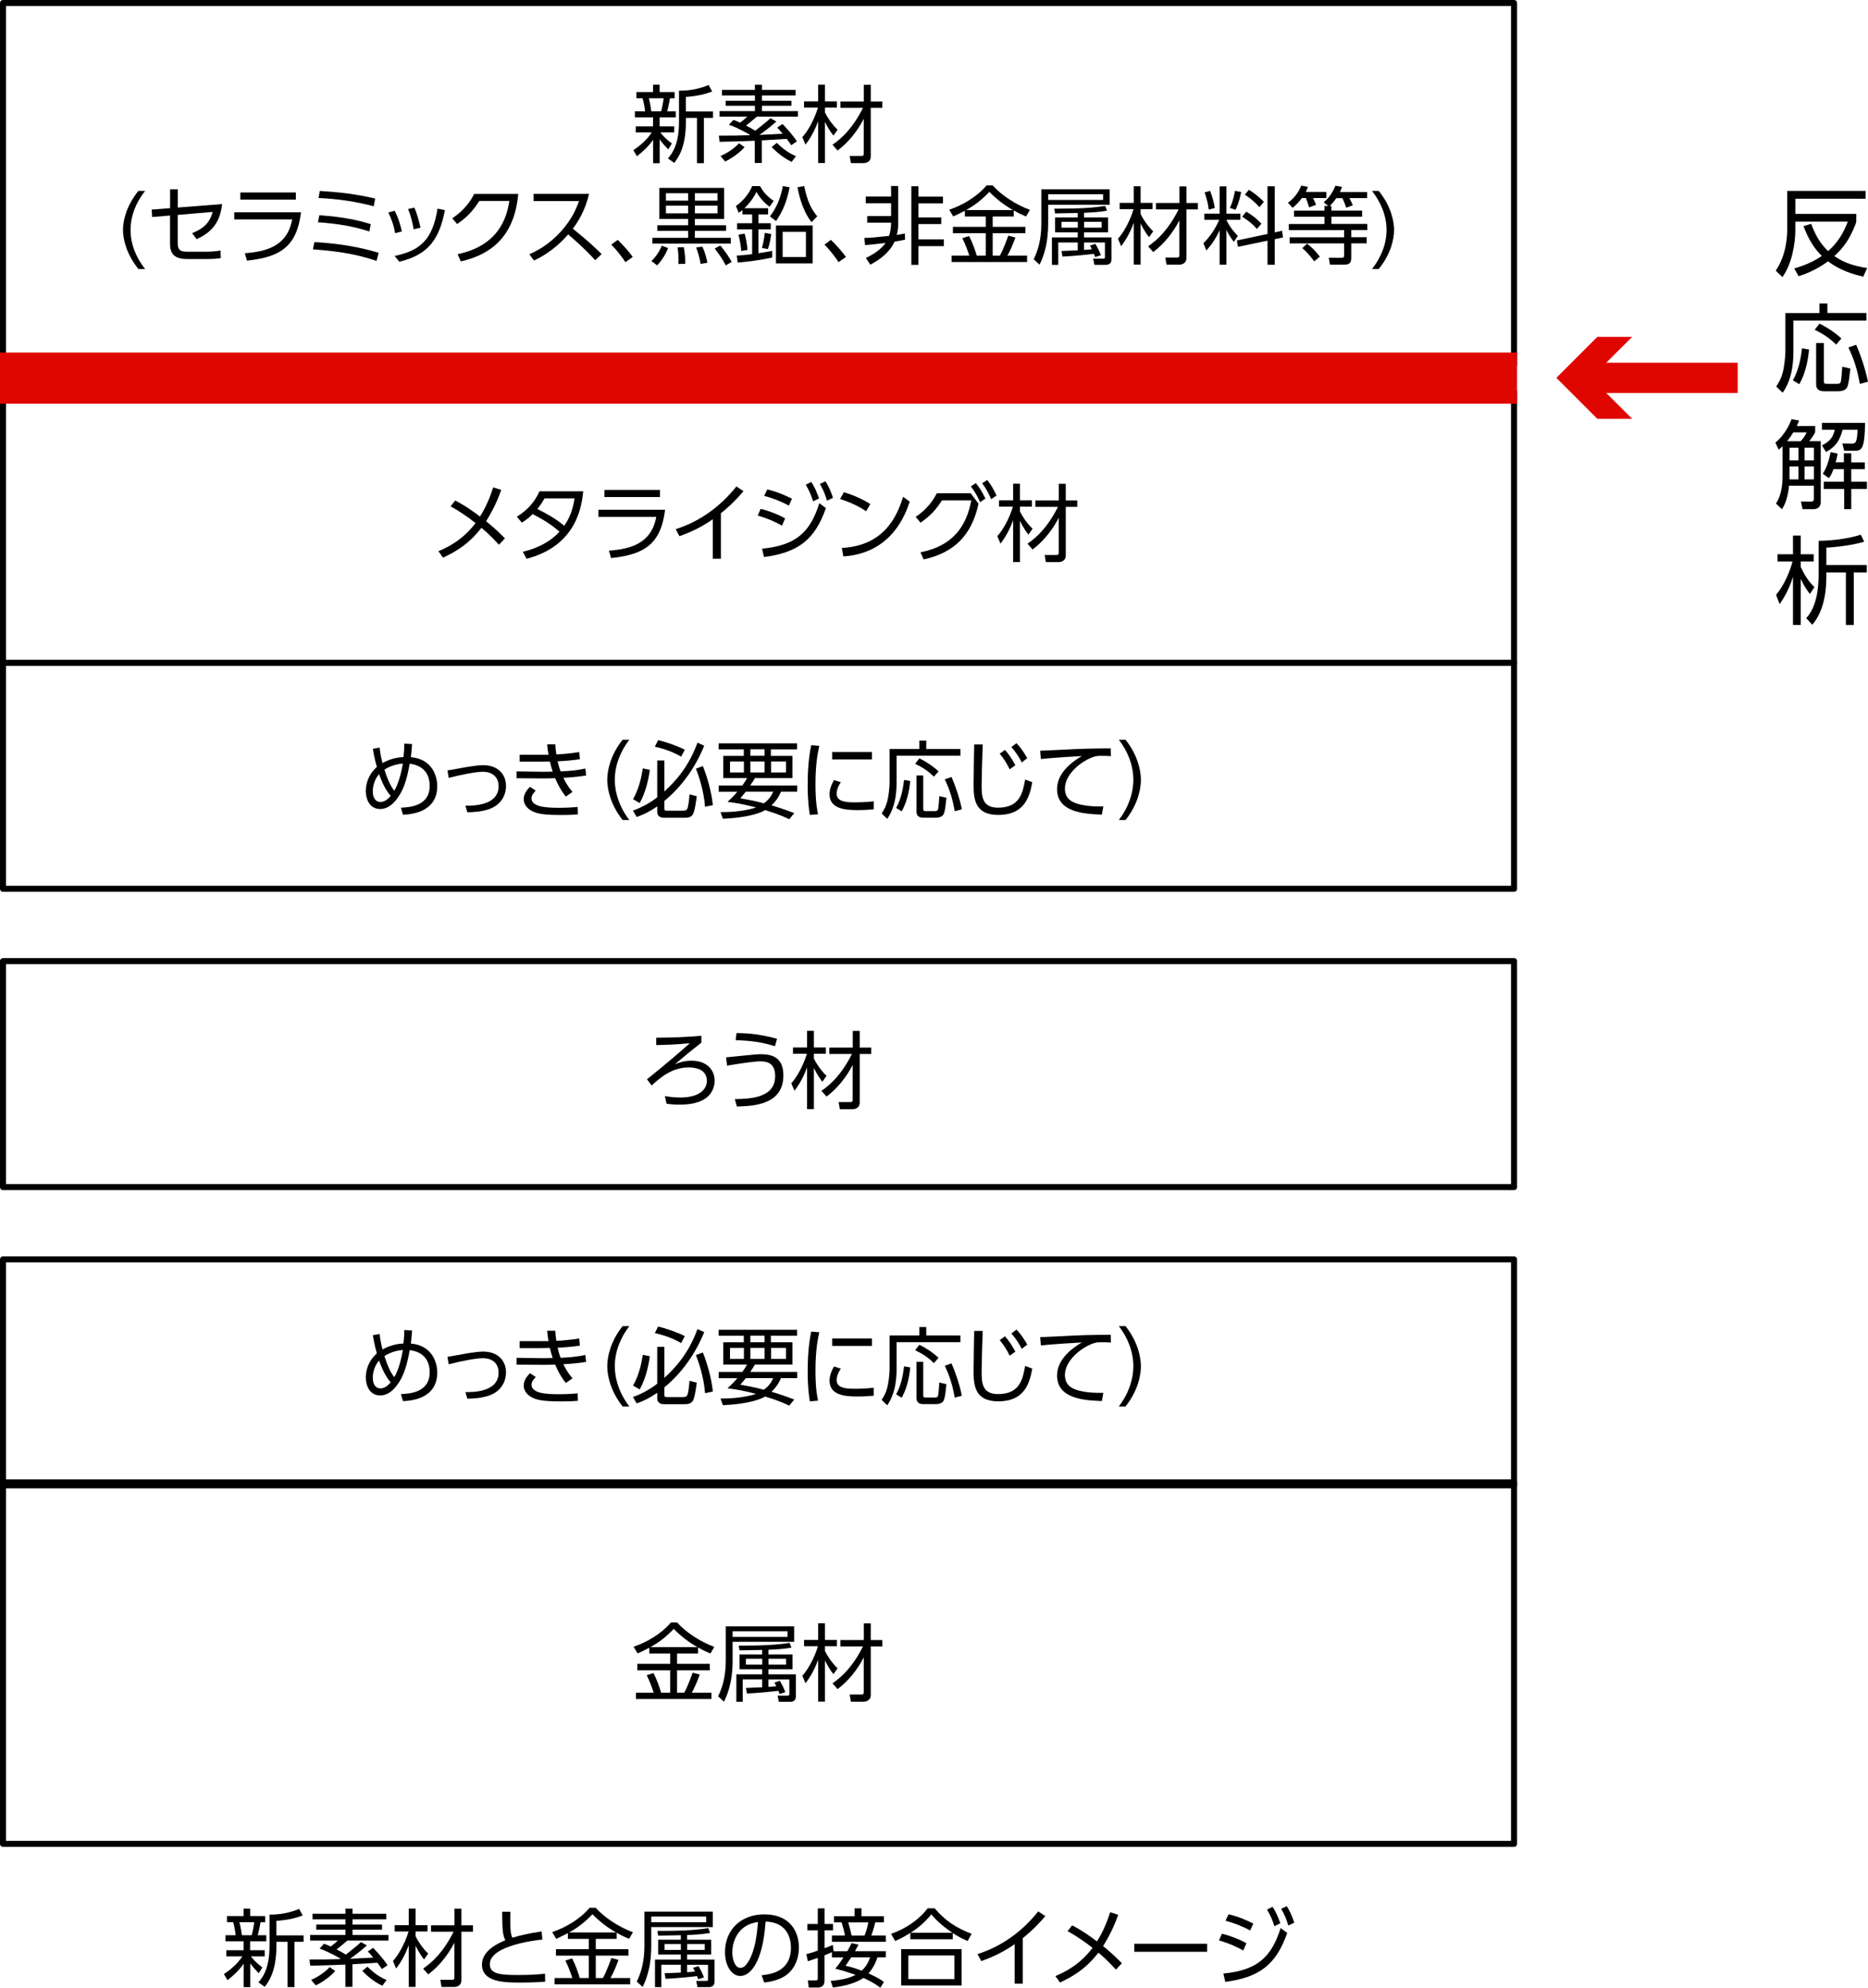 <?xml version="1.0" encoding="UTF-8"?><svg id="a" xmlns="http://www.w3.org/2000/svg" viewBox="0 0 309.06 328.79"><defs><style>.b,.c{stroke:#e00600;stroke-miterlimit:10;}.b,.d{fill:#e00600;}.e{stroke:#000;stroke-linecap:round;stroke-linejoin:round;}.e,.c{fill:none;}.c{stroke-width:5px;}</style></defs><rect class="e" x=".5" y=".5" width="250" height="59.8"/><rect class="e" x=".5" y="109.64" width="250" height="37.38"/><rect class="e" x=".5" y="158.98" width="250" height="37.38"/><rect class="e" x=".5" y="208.32" width="250" height="37.37"/><rect class="e" x=".5" y="245.2" width="250" height="59.8"/><rect class="e" x=".5" y="64.79" width="250" height="44.85"/><rect class="b" x=".5" y="58.81" width="250" height="7.47"/><path d="m110.57,24.71c-.45-.45-.91-.92-1.43-1.65v3.94h-1.08v-3.87c-.85,1.18-1.68,1.92-2.68,2.72l-.59-1.01c1.18-.79,2.28-1.75,3.04-2.93h-2.65v-1.02h2.87v-1.47h-3.01v-1.01h1.68c0-.32-.21-1.57-.41-2.16h-1.02v-1.01h2.76v-1.23h1.08v1.23h2.48v1.01h-.76c-.04.21-.27,1.5-.46,2.16h1.42v1.01h-2.68v1.47h2.42v1.02h-2.28c.24.34.8,1.02,1.89,1.82l-.6.98Zm-1.19-6.3c.18-.62.36-1.61.42-2.16h-2.45c.22.8.39,2,.41,2.16h1.62Zm4.09.03h4.5v1.06h-1.51v7.49h-1.15v-7.49h-1.83v.71c0,4.24-1.33,5.95-1.93,6.74l-1.04-.74c.64-.77,1.83-2.2,1.83-6.01v-5.2c1.72.01,3.31-.28,4.9-.94l.59,1.08c-1.12.42-2.3.74-4.36.9v2.4Z"/><path d="m128.43,20.11c-1.01.91-1.99,1.65-2.79,2.21.66-.03,2.56-.13,3.85-.2-.27-.32-.5-.59-.9-1.02l.88-.59c.67.71,1.6,1.7,2.38,2.87l-.94.64c-.17-.25-.32-.49-.74-1.05-.48.04-3.92.25-4.13.25v3.74h-1.16v-3.68c-2.31.1-2.66.1-5.83.18l-.11-1.02c2.55-.01,2.84-.01,5.03-.07.04-.03.06-.04.1-.07-.17-.1-1.98-1.16-3.46-1.67l.73-.8c.42.15.7.27,1.11.46.55-.41.77-.6,1.18-.99h-4.59v-.92h5.86v-.88h-4.83v-.84h4.83v-.87h-5.45v-.92h5.45v-.85h1.16v.85h5.57v.92h-5.57v.87h4.89v.84h-4.89v.88h5.95v.92h-6.79c-.74.64-1.4,1.16-1.79,1.47.35.18,1.01.52,1.54.85,1.75-1.39,1.95-1.54,2.49-2.07l.98.55Zm-9.22,5.7c.53-.24,1.85-.84,3.07-2.11l.91.64c-.73.85-2.14,1.89-3.22,2.37l-.76-.9Zm9.31-2.18c1.5,1.47,2.61,1.96,3.17,2.2l-.71.95c-1.72-.83-2.86-2-3.31-2.46l.85-.69Z"/><path d="m137.89,22.43c-.8-1-1.33-2.12-1.4-2.28v6.82h-1.13v-6.92c-.74,2.06-1.65,3.29-2.09,3.88l-.52-1.25c.85-.9,1.98-2.86,2.58-4.88h-2.3v-1.04h2.33v-2.75h1.13v2.75h1.98v1.04h-1.98v.8c.34.7,1.08,1.9,2.09,2.86l-.69.97Zm-.14,1.5c1.57-1.08,3.35-2.75,5.03-6.09h-3.74v-1.06h3.88v-2.75h1.15v2.75h1.9v1.06h-1.9v8.03c0,.94-.8,1.11-1.22,1.11h-2.07l-.2-1.18h1.83c.36.01.5-.03.5-.43v-5.71c-1.06,2.03-2.49,3.85-4.33,5.24l-.84-.95Z"/><path d="m24.01,31.58c-1.47,1.85-2.41,4.09-2.41,6.46s.94,4.61,2.41,6.46h-1.11c-2.03-2.51-2.55-5-2.55-6.46s.5-3.95,2.55-6.46h1.11Z"/><path d="m25.17,35.92l-.07-1.25,3.04-.24v-3.11h1.27v3.01l7.34-.57c-.34,2.9-1.55,4.59-4.22,5.8l-.74-.99c2.51-1,3.07-2.35,3.4-3.52l-5.79.5v4.62c0,1.3.52,1.47,1.75,1.47h2.83c.98,0,1.64-.06,2.51-.2l.03,1.26c-.53.07-1.15.15-2.45.15h-3c-2.41,0-2.94-.99-2.94-2.62v-4.58l-2.97.25Z"/><path d="m49.8,35.13c-.7,5.66-3.43,7.41-8.94,7.98l-.35-1.22c3.6-.28,7.02-1.18,7.83-5.59h-9.58v-1.18h11.04Zm-.85-3.29v1.18h-9.19v-1.18h9.19Z"/><path d="m62.3,43.15c-2.98-.97-5.55-1.53-10.53-1.91l.25-1.19c5.56.28,9.09,1.32,10.63,1.76l-.35,1.33Zm-1.18-4.86c-2.75-.87-5.01-1.26-8.52-1.53l.24-1.16c3.95.29,6.18.77,8.5,1.47l-.22,1.22Zm.71-4.17c-2.93-.78-5.66-1.19-9.13-1.37l.21-1.16c3.38.2,5.9.5,9.16,1.25l-.24,1.29Z"/><path d="m65.37,38.57c-.22-1.34-.63-2.4-1.12-3.42l1.05-.29c.67,1.29,1.01,2.63,1.19,3.43l-1.12.28Zm-.08,3.77c4.34-.9,6.3-2.8,7.1-7.83l1.22.25c-.92,4.79-2.72,7.38-7.54,8.53l-.78-.95Zm3.15-4.41c-.2-1.15-.48-2.28-.92-3.35l1.04-.24c.41.92.83,2.41,1.01,3.32l-1.12.27Z"/><path d="m75.71,42.05c2.82-.62,7.62-2.24,8.56-8.81h-4.97c-.92,1.46-1.98,2.69-3.67,3.82l-.8-.95c1.34-.91,2.68-2.14,3.63-4.03h7.28c-.62,7.1-4.58,10.06-9.5,11.16l-.53-1.19Z"/><path d="m97.46,32.07c-.66,2.79-1.78,4.54-2.68,5.76,2.42,1.93,3.71,3.17,4.76,4.2l-1.06,1.01c-1.98-2.16-4.02-3.88-4.47-4.26-.69.76-2.62,2.93-5.67,4.31l-.76-1.04c1.16-.5,3.18-1.5,5.24-3.78,1.75-1.95,2.47-3.61,2.98-5.01h-7.52v-1.19h9.17Z"/><path d="m103.47,43.36c-.99-1.5-1.86-2.41-2.33-2.9l1.06-.78c.91.84,1.9,2.02,2.49,2.82l-1.23.87Z"/><path d="m107.78,43.18c.76-.73,1.36-1.64,1.71-2.54l1.04.39c-.38,1.02-1.04,2.07-1.81,2.86l-.94-.71Zm12.35-5h-5.17v1.16h5.95v.95h-12.97v-.95h5.91v-1.16h-5.1v-.92h5.1v-1.05h-4.76v-5.13h10.72v5.13h-4.85v1.05h5.17v.92Zm-6.28-6.22h-3.67v1.23h3.67v-1.23Zm0,2.06h-3.67v1.27h3.67v-1.27Zm-1.62,9.65c.01-.18.03-.38.03-.64,0-.13,0-.97-.14-2.12l1.02-.03c.24,1.49.25,2.13.24,2.75l-1.15.04Zm6.49-11.71h-3.75v1.23h3.75v-1.23Zm0,2.06h-3.75v1.27h3.75v-1.27Zm-2.8,9.64c-.14-.85-.41-1.88-.74-2.73l1.02-.13c.53,1.08.76,2.24.84,2.66l-1.12.2Zm4.16.24c-.57-1.11-1.09-1.82-1.83-2.79l.92-.5c.59.67,1.47,1.88,1.88,2.72l-.97.57Z"/><path d="m127.08,34.44v1.02h-1.6v1.46h2.04v1.02h-2.04v3.95c1.67-.27,1.85-.29,2.28-.39v1.09c-1.69.41-4.22.73-5.71.84l-.15-1.15c1.01-.06,1.62-.11,2.54-.24v-4.1h-2.49v-1.02h2.49v-1.46h-1.61v-.7c-.32.25-.36.28-.62.43l-.45-1.12c.99-.64,2.19-1.99,2.69-3.29h1.3c.42.79.97,1.56,2.26,2.45l-.69.97c-.73-.53-1.55-1.34-2.16-2.46-.66,1.36-1.54,2.27-1.99,2.7h3.91Zm-4.45,7.07c-.03-.49-.1-1.33-.45-2.69l1.02-.18c.22.79.42,1.92.48,2.7l-1.05.17Zm3.43-.49c.18-.67.35-1.37.48-2.51l1.06.21c-.07.49-.22,1.53-.55,2.48l-.99-.18Zm1.33-5.22c.97-1.3,1.72-2.79,2.13-5.02l1.12.2c-.43,2.27-1.11,3.94-2.24,5.59l-1.01-.77Zm.99,7.77v-6.28h6.07v6.28h-6.07Zm4.96-5.21h-3.85v4.15h3.85v-4.15Zm-.29-7.59c.57,2.75,1.26,3.91,2.16,5.01l-.94.97c-.48-.63-1.64-2.17-2.33-5.77l1.11-.21Z"/><path d="m138.74,43.36c-.99-1.5-1.86-2.41-2.33-2.9l1.06-.78c.91.84,1.9,2.02,2.49,2.82l-1.23.87Z"/><path d="m149.75,39.65c-.73.15-1.19.24-1.75.32-.78,1.74-2.38,2.96-4.01,3.81l-.74-1.11c.57-.27,2.26-1.06,3.26-2.48-1.01.11-2.24.27-3.38.36l-.13-1.19c1.11-.03,1.4-.06,4.09-.34.2-.56.34-1.36.34-2.19h-3.95v-1.09h3.95v-2.12h-4.19v-1.11h4.19v-1.74h1.18v6.35c0,.55-.1,1.19-.24,1.74.69-.1,1.01-.17,1.34-.24l.03,1.01Zm2.21-7.12h4.05v1.11h-4.05v2.33h3.77v1.09h-3.77v2.54h4.2v1.11h-4.2v3.1h-1.18v-13h1.18v1.74Z"/><path d="m167.7,35.81h-3.46v1.71h5.41v1.06h-5.41v3.71h1.19c.63-1.16,1.2-2.77,1.39-3.31l1.18.31c-.38,1.05-.92,2.33-1.33,3h3.26v1.05h-12.49v-1.05h2.93c-.38-1.21-.69-1.92-1.15-2.89l1.12-.36c.53,1.02,1.02,2.38,1.26,3.25h1.5v-3.71h-5.44v-1.06h5.44v-1.71h-3.46v-.95c-.98.52-1.44.71-1.93.94l-.66-1.11c2.12-.71,4.55-2.09,6.18-4.02h1.01c1.37,1.55,3.73,3.14,6.16,4.05l-.64,1.09c-.6-.25-1.23-.53-2.04-1.01v1.01Zm-.1-1.06c-1.44-.81-2.75-1.83-3.91-3.01-1.22,1.27-2.3,2.14-3.85,3.01h7.76Z"/><path d="m183.6,31.32v2.55h-10.18v3.1c0,3.92-1.05,6.05-1.43,6.81l-.97-.9c.59-1.18,1.27-3.04,1.27-5.87v-5.69h11.3Zm-1.09.81h-9.09v.94h9.09v-.94Zm-1.29,8.2c.39.63.66,1.19.92,1.88l-.94.31c-.07-.18-.1-.28-.21-.53-.56.08-3.5.39-5.2.45l-.17-.92c.11,0,2.45-.11,2.69-.11v-1.3h-3.22v3.7h-1.05v-4.54h4.27v-.84h-3.75v-2.46h3.75v-.74c-.59.01-3.22.07-3.75.07l-.13-.78c4.22,0,6.42-.14,8.42-.46l.31.78c-1.19.24-2.8.32-3.81.36v.77h3.98v2.46h-3.98v.84h4.54v3.6c0,.22,0,.94-.94.94h-1.88l-.21-1.02h1.67c.28.01.28-.18.28-.28v-2.4h-3.46v1.23c.8-.06,1.11-.1,1.3-.11-.2-.41-.21-.45-.31-.62l.87-.27Zm-2.9-3.64h-2.7v.97h2.7v-.97Zm3.95,0h-2.91v.97h2.91v-.97Z"/><path d="m190.11,39.23c-.8-1-1.33-2.12-1.4-2.28v6.82h-1.13v-6.92c-.74,2.06-1.65,3.29-2.09,3.88l-.52-1.25c.85-.9,1.98-2.86,2.58-4.88h-2.3v-1.04h2.33v-2.75h1.13v2.75h1.98v1.04h-1.98v.8c.34.7,1.08,1.91,2.09,2.86l-.69.97Zm-.14,1.5c1.57-1.08,3.35-2.75,5.03-6.09h-3.74v-1.06h3.88v-2.75h1.15v2.75h1.9v1.06h-1.9v8.03c0,.94-.8,1.11-1.22,1.11h-2.07l-.2-1.18h1.83c.36.01.5-.03.5-.43v-5.72c-1.06,2.03-2.49,3.85-4.33,5.24l-.84-.95Z"/><path d="m199.25,36.36v-1.02h2.54v-4.52h1.12v4.52h2.3v1.02h-2.3c.5,1.15,1.44,2.24,1.89,2.66l-.67.99c-.64-.87-.97-1.44-1.22-1.99v5.77h-1.12v-5.71c-.7,1.5-1.33,2.39-2.2,3.36l-.48-1.2c1.62-1.61,2.44-3.47,2.61-3.88h-2.47Zm.74-1.68c-.13-1.02-.31-1.75-.69-2.86l.92-.25c.36.97.6,1.83.77,2.83l-1.01.28Zm3.5-.29c.56-1.19.77-2.45.84-2.83l1.02.21c-.29,1.5-.66,2.37-.94,2.94l-.92-.32Zm8.63,3.8l.15,1.09-1.37.29v4.23h-1.19v-3.99l-4.89,1.02-.18-1.05,5.07-1.08v-7.89h1.19v7.63l1.22-.27Zm-4.16-.31c-.59-.69-1.22-1.27-2.44-2.03l.67-.84c1.04.62,1.69,1.13,2.52,1.99l-.76.88Zm.41-3.61c-.99-1.11-1.86-1.71-2.41-2.07l.67-.8c.43.25,1.26.76,2.48,1.99l-.74.88Z"/><path d="m219.45,31.75v1.01h-2.2c.34.71.41.91.48,1.13l-1.15.41c-.13-.49-.31-1.04-.52-1.54h-.66c-.62.85-1.18,1.32-1.54,1.61l-.77-.83c1.47-1.05,2.03-2.42,2.2-2.84l1.11.21c-.11.29-.17.43-.36.84h3.42Zm.83,2.31v.77h5.08v1.01h-5.08v1.2h5.94v1.01h-2.65v1.19h2.55v1.01h-2.55v2.13c0,.8,0,1.4-1.19,1.4h-2.34l-.2-1.16,2.09.03c.36,0,.45-.1.45-.46v-1.93h-9.01v-1.01h9.01v-1.19h-9.15v-1.01h5.9v-1.2h-5.04v-1.01h5.04v-.77h.64l-.77-.6c.66-.56,1.33-1.27,1.95-2.75l1.09.2c-.11.31-.17.48-.35.84h4.5v1.01h-2.93c.2.36.29.57.57,1.18l-1.08.41c-.15-.43-.48-1.22-.64-1.58h-1.02c-.52.74-.83,1.04-1.09,1.3h.28Zm-2.83,9.17c-1.01-1.34-1.57-1.82-1.99-2.19l.8-.73c.76.57,1.55,1.39,2.1,2.14l-.91.77Z"/><path d="m228.11,31.58c2.03,2.51,2.54,5,2.54,6.46s-.5,3.95-2.54,6.46h-1.11c1.46-1.85,2.4-4.09,2.4-6.46s-.94-4.61-2.4-6.46h1.11Z"/><path d="m75.31,82.79c1.78.9,3.53,2.21,4.1,2.65.25-.38,1.32-2.06,2.19-4.82l1.33.42c-.38,1.05-1.08,2.93-2.51,5.18.43.34,1.65,1.32,3.12,2.83l-.99,1.06c-1.36-1.51-2.56-2.54-2.9-2.8-2.17,2.8-4.41,4.02-6.35,4.93l-.76-1.06c1.5-.66,3.96-1.78,6.14-4.66-1.33-1.05-2.63-1.93-4.13-2.77l.76-.95Z"/><path d="m85.52,85.47c1.67-1.04,2.9-2.34,3.74-4.2h7.24c-.25,2.28-.98,8.98-9.39,11.16l-.6-1.16c2.3-.55,4.47-1.58,6.06-3.33-1.16-1-2.4-1.86-4.45-2.9-.41.41-.8.8-1.78,1.41l-.83-.98Zm4.58-3.04c-.57.98-.83,1.3-1.2,1.76,1.46.73,3.07,1.6,4.45,2.79.74-1.09,1.39-2.38,1.71-4.55h-4.96Z"/><path d="m110.04,84.33c-.7,5.66-3.43,7.41-8.94,7.98l-.35-1.22c3.6-.28,7.02-1.18,7.83-5.59h-9.58v-1.18h11.04Zm-.85-3.29v1.18h-9.19v-1.18h9.19Z"/><path d="m119.27,92.42h-1.34v-6.53c-1.9,1.33-3.73,2.17-5.52,2.8l-.62-1.16c3.99-1.25,7.44-3.78,10.04-7.06l1.18.77c-.62.73-1.78,2.09-3.74,3.66v7.52Z"/><path d="m129.38,86.95c-.73-.42-2-1.08-4.02-1.67l.49-1.11c1.29.31,2.97.95,4.05,1.58l-.52,1.19Zm-3.29,3.81c5.57-.55,7.93-2.66,9.47-7.52l1.09.8c-1.82,5.2-4.54,7.35-10.25,8.1l-.31-1.37Zm4.43-7.12c-1.29-.71-2.63-1.22-4.08-1.62l.5-1.06c1.62.36,3,1,4.1,1.53l-.53,1.16Zm3.7-3.92c.56.84.83,1.48,1.29,2.72l-.98.49c-.38-1.16-.57-1.64-1.22-2.75l.91-.46Zm2.35-.11c.45.71.83,1.47,1.25,2.73l-.99.48c-.35-1.12-.57-1.71-1.18-2.77l.92-.43Z"/><path d="m143.3,84.56c-.83-.56-2.3-1.39-4.31-2.02l.63-1.12c2.48.74,4.02,1.74,4.38,1.96l-.7,1.18Zm-4.02,6.08c7.09-.38,9.17-5.34,10.14-8.47l1.09.81c-.67,1.99-2.91,8.53-10.98,9.06l-.25-1.4Z"/><path d="m152.3,91.36c5.43-1.08,7.61-4.37,8.4-8.59h-4.86c-.92,1.47-1.96,2.62-3.54,3.68l-.8-.95c1.09-.74,2.52-1.95,3.5-3.91h5.6l1.3,1.72c-1.16,5.34-4.09,8.11-9.08,9.23l-.53-1.19Zm9.16-11.44c.71.88.99,1.39,1.58,2.55l-.88.6c-.49-1.09-.84-1.69-1.53-2.61l.83-.55Zm1.88-.53c.71.91.95,1.4,1.54,2.58l-.9.59c-.48-1.08-.76-1.64-1.48-2.63l.84-.53Z"/><path d="m170.15,88.43c-.8-1-1.33-2.12-1.4-2.28v6.82h-1.13v-6.92c-.74,2.06-1.65,3.29-2.09,3.88l-.52-1.25c.85-.9,1.98-2.86,2.58-4.88h-2.3v-1.04h2.33v-2.75h1.13v2.75h1.98v1.04h-1.98v.8c.34.7,1.08,1.91,2.09,2.86l-.69.97Zm-.14,1.5c1.57-1.08,3.35-2.75,5.03-6.09h-3.74v-1.06h3.88v-2.75h1.15v2.75h1.9v1.06h-1.9v8.03c0,.94-.8,1.11-1.22,1.11h-2.07l-.2-1.18h1.83c.36.01.5-.03.5-.43v-5.72c-1.06,2.03-2.49,3.85-4.33,5.24l-.84-.95Z"/><path d="m62.81,123.67c.1.87.24,1.69.48,2.55.27-.15,1.6-.92,3.46-.99.13-1.11.13-1.64.14-2.23l1.29.08c-.08,1.19-.13,1.57-.21,2.16,3.59.32,4.37,3.19,4.37,4.8,0,4.45-4.57,4.68-5.67,4.72l-.34-1.16c1.27-.06,4.76-.18,4.76-3.6,0-3.24-2.68-3.59-3.31-3.67-.38,2.19-.84,3.78-1.61,5.07-.76,1.28-1.82,2.42-3.28,2.42-1.83,0-2.37-1.79-2.37-2.98,0-1.33.55-2.86,1.83-3.98-.39-1.34-.59-2.54-.66-3l1.11-.2Zm-.08,4.37c-.87.99-1.05,2.19-1.05,2.86,0,1.39.71,1.76,1.27,1.76.71,0,1.32-.56,1.69-1.01-.78-.85-1.47-2.27-1.92-3.61Zm3.92-1.74c-1.7.14-2.77.83-3.05,1.01.45,1.43,1.06,2.84,1.64,3.49.71-1.23,1.13-2.89,1.42-4.5Z"/><path d="m77.01,133.27c1.16.01,5.48.04,5.48-3.21,0-1.7-1.22-2.4-2.59-2.4-1.12,0-3.5.46-5.66,1.01l-.21-1.23c.53-.08,2.86-.5,3.33-.59.87-.14,1.85-.28,2.59-.28,2.4,0,3.77,1.48,3.77,3.45,0,.84-.31,3.04-2.98,3.88-1.09.35-2.3.45-3.42.46l-.31-1.09Z"/><path d="m96.99,128.27c-1.06.2-2.55.32-3.78.39.27.56.66,1.32,1.5,2.34l-1.09.76c-.81-.98-1.43-2.21-1.77-3.04-.38.03-1.46.04-1.95.04l-4.43-.03v-1.13l4.26.06c.42,0,.88,0,1.71-.03-.18-.53-.31-1.01-.46-1.67-.5.01-.99.03-1.5.03h-3.5v-1.15h3.36c.45.01.55.01,1.41,0-.14-.83-.18-1.19-.22-1.72h1.34c.04.62.08,1.04.18,1.67.56,0,2.56-.18,3.78-.39l.11,1.18c-.97.17-2.49.29-3.68.35.08.36.21.91.49,1.67,1.29-.07,2.7-.15,4.09-.48l.14,1.16Zm-8.35,2.51c-.29.29-.7.76-.7,1.26,0,1.44,2.44,1.58,4.45,1.58,1.61,0,2.52-.08,3.19-.14l.03,1.23c-.69.06-1.23.1-2.84.1-2.72,0-3.74-.2-4.57-.56-.94-.42-1.55-1.19-1.55-2.03,0-.52.15-1.2,1.04-2.07l.95.63Z"/><path d="m103.01,135.64c-2.03-2.56-2.54-5.13-2.54-6.64s.5-4.08,2.54-6.64h1.11c-1.47,1.91-2.4,4.22-2.4,6.64,0,.56,0,3.52,2.4,6.64h-1.11Z"/><path d="m116.52,123.34c-1.44,3.54-3.66,6.72-6.6,9.15v1.22c0,.29.04.39.41.39h2.66c.53,0,.63-.14.73-.35.2-.42.32-1.81.36-2.35l1.2.31c-.06.45-.31,2.44-.63,2.97-.13.21-.36.59-1.34.59h-3.52c-.24,0-1.05-.08-1.05-.98v-.9c-1.33.9-2.3,1.37-3.4,1.75l-.62-1.06c1.67-.57,3.21-1.55,4.02-2.2v-6.09h1.18v5.13c1.86-1.71,4.01-4.06,5.48-8.08l1.12.52Zm-11.78,8.84c1.01-1.74,1.4-3.71,1.61-5.08l1.16.24c-.21,1.75-.81,4.02-1.68,5.49l-1.09-.64Zm7.96-7.02c-1.74-1.02-3.52-1.46-4.36-1.65l.55-1.08c1.27.29,3.18.95,4.41,1.58l-.6,1.15Zm3.95,8.28c-.2-2.65-1.04-5.08-1.51-6.3l1.15-.42c.62,1.54,1.41,4.06,1.65,6.46l-1.29.27Z"/><path d="m131.89,129.92v1.04h-2.68c-.24.56-.59,1.33-1.57,2.25,1.79.53,3.11,1.04,3.77,1.29l-.83,1.01c-.63-.31-1.71-.81-3.98-1.51-1.36.83-4.22,1.32-7,1.43l-.39-1.09c3.52.03,5.6-.69,5.88-.77-2.38-.64-3.95-.84-4.72-.92.52-.49,1.05-1,1.62-1.68h-3.08v-1.04h3.91c.45-.62.59-.87.78-1.22h-3.94v-3.68h3.4v-1.08h-4.16v-.99h12.97v.99h-4.33v1.08h3.57v3.68h-6.21c-.2.34-.32.57-.77,1.22h7.73Zm-11.11-3.96v1.82h2.3v-1.82h-2.3Zm2.61,5c-.53.66-.62.76-.9,1.09.95.17,2.3.39,3.89.83,1.02-.74,1.36-1.5,1.54-1.92h-4.54Zm.76-7.02v1.08h2.35v-1.08h-2.35Zm0,2.02v1.82h2.35v-1.82h-2.35Zm3.42,0v1.82h2.47v-1.82h-2.47Z"/><path d="m135.55,123.38c-.21.98-.63,2.82-.63,6.34,0,3.12.32,4.47.43,4.97l-1.36.11c-.13-.81-.36-2.21-.36-4.89,0-2.31.14-4.55.59-6.65l1.33.11Zm3.57,6.01c-.69.97-.7,1.76-.7,1.89,0,1.28,1.43,1.44,2.93,1.44.77,0,1.92-.03,3.21-.17v1.32c-.48.04-1.46.13-2.65.13-2.07,0-4.66-.2-4.66-2.61,0-.73.25-1.53.74-2.35l1.13.35Zm5.14-4.99v1.23h-6.58v-1.23h6.58Z"/><path d="m153.25,122.51v1.39h5.65v1.11h-10.56v4.47c0,2.1-.34,4.24-1.55,5.97l-.92-.9c.45-.71.69-1.11.92-1.99.24-.87.39-2.4.39-3.03v-5.63h4.93v-1.39h1.15Zm-4.99,11.14c.8-1.44,1.13-3.04,1.32-4.64l1.02.18c-.07.7-.31,3.11-1.42,5.01l-.92-.56Zm6.25-5.17c-.91-.91-1.78-1.5-3.1-2.14l.7-.9c.87.42,2.14,1.19,3.17,2.16l-.77.88Zm-1.76-.22v5.53c0,.36.14.38.45.38h1.48c.39,0,.46-.13.52-.31.07-.24.18-1.51.21-2.17l1.18.27c-.25,2.48-.41,2.66-.59,2.89-.24.28-.7.41-1.08.41h-2.17c-.98,0-1.12-.59-1.12-1.04v-5.95h1.12Zm5.21,5.93c-.39-2.14-.78-3.45-1.65-5.28l1.12-.39c.67,1.51,1.36,3.59,1.71,5.35l-1.18.32Z"/><path d="m162.59,123.16c-.13,3.78-.18,5.43-.18,6.77,0,1.79.08,3.67,2.72,3.67,3.63,0,4.09-2.52,4.48-4.65l1.18.43c-.45,2.54-1.36,5.42-5.62,5.42-3.84,0-4.09-2.56-4.09-5,0-1.05.08-5.7.1-6.65h1.41Zm3.68.88c.74.83,1.19,1.57,1.72,2.54l-.94.67c-.55-1.11-.9-1.65-1.65-2.58l.87-.63Zm1.91-1.11c.73.77,1.23,1.53,1.78,2.48l-.91.71c-.57-1.09-.97-1.67-1.72-2.55l.85-.64Z"/><path d="m183.79,125.08c-.48-.04-.88-.06-1.43-.06-.7,0-.99.03-1.41.17-2.02.67-4.76,2.84-4.76,5.25,0,1.82,1.34,2.4,2.83,2.7.98.21,2.33.29,3.53.25l-.25,1.36c-2.76-.11-7.41-.31-7.41-4.23,0-2.66,2.45-4.5,4.1-5.46-.41.01-5.25.31-6.78.49l-.11-1.37c.84-.03,3.08-.13,3.8-.17,3.14-.17,4.43-.2,7.87-.22l.03,1.29Z"/><path d="m185.11,135.64c2.4-3.12,2.4-6.08,2.4-6.64,0-2.42-.92-4.73-2.4-6.64h1.11c2.03,2.56,2.54,5.13,2.54,6.64s-.5,4.08-2.54,6.64h-1.11Z"/><path d="m116.01,172.5c-1.25.95-3.53,2.84-4.34,3.54.56-.22,1.43-.59,2.75-.59,2.52,0,3.82,1.54,3.82,3.32,0,1.05-.48,2.19-1.47,2.89-.94.66-2.27,1.06-4.31,1.06-.98,0-1.62-.07-2.17-.14l-.29-1.28c.56.1,1.4.24,2.55.24,3.19,0,4.4-1.36,4.4-2.76,0-2.02-2.11-2.21-2.97-2.21-2.84,0-4.72,1.67-6.16,2.98l-.78-1.02c3.07-2.44,5.43-4.51,7.1-5.97-2.21.22-4.08.28-5.57.31v-1.22c2.41-.03,4.54-.06,7.47-.32v1.16Z"/><path d="m121.57,181.8c2.56-.04,6.68-.17,6.68-3.8,0-2.17-1.34-2.44-2.48-2.44-.97,0-3.61.39-5.48.71l-.15-1.37c.9-.07,4.85-.52,5.65-.52,1.79,0,3.82.38,3.82,3.52,0,4.9-5.07,5.06-7.69,5.13l-.35-1.23Zm6.65-8.74c-2.14-.66-3.81-.92-6.51-1l.15-1.18c2.45.03,4.12.27,6.7.94l-.34,1.23Z"/><path d="m136.06,178.93c-.8-1-1.33-2.12-1.4-2.28v6.82h-1.13v-6.92c-.74,2.06-1.65,3.29-2.09,3.88l-.52-1.25c.85-.9,1.98-2.86,2.58-4.88h-2.3v-1.04h2.33v-2.75h1.13v2.75h1.98v1.04h-1.98v.8c.34.7,1.08,1.91,2.09,2.86l-.69.97Zm-.14,1.5c1.57-1.08,3.35-2.75,5.03-6.09h-3.74v-1.06h3.88v-2.75h1.15v2.75h1.9v1.06h-1.9v8.03c0,.94-.8,1.11-1.22,1.11h-2.07l-.2-1.18h1.83c.36.01.5-.03.5-.43v-5.72c-1.06,2.03-2.49,3.85-4.33,5.24l-.84-.95Z"/><path d="m62.81,220.67c.1.87.24,1.69.48,2.55.27-.15,1.6-.92,3.46-.99.13-1.11.13-1.64.14-2.23l1.29.08c-.08,1.19-.13,1.57-.21,2.16,3.59.32,4.37,3.19,4.37,4.8,0,4.45-4.57,4.68-5.67,4.72l-.34-1.16c1.27-.06,4.76-.18,4.76-3.6,0-3.24-2.68-3.59-3.31-3.67-.38,2.19-.84,3.78-1.61,5.07-.76,1.28-1.82,2.42-3.28,2.42-1.83,0-2.37-1.79-2.37-2.98,0-1.33.55-2.86,1.83-3.98-.39-1.34-.59-2.54-.66-3l1.11-.2Zm-.08,4.37c-.87.99-1.05,2.19-1.05,2.86,0,1.39.71,1.76,1.27,1.76.71,0,1.32-.56,1.69-1.01-.78-.85-1.47-2.27-1.92-3.61Zm3.92-1.74c-1.7.14-2.77.83-3.05,1.01.45,1.43,1.06,2.84,1.64,3.49.71-1.23,1.13-2.89,1.42-4.5Z"/><path d="m77.01,230.27c1.16.01,5.48.04,5.48-3.21,0-1.7-1.22-2.4-2.59-2.4-1.12,0-3.5.46-5.66,1.01l-.21-1.23c.53-.08,2.86-.5,3.33-.59.87-.14,1.85-.28,2.59-.28,2.4,0,3.77,1.48,3.77,3.45,0,.84-.31,3.04-2.98,3.88-1.09.35-2.3.45-3.42.46l-.31-1.09Z"/><path d="m96.99,225.27c-1.06.2-2.55.32-3.78.39.27.56.66,1.32,1.5,2.34l-1.09.76c-.81-.98-1.43-2.21-1.77-3.04-.38.03-1.46.04-1.95.04l-4.43-.03v-1.13l4.26.06c.42,0,.88,0,1.71-.03-.18-.53-.31-1.01-.46-1.67-.5.01-.99.03-1.5.03h-3.5v-1.15h3.36c.45.01.55.01,1.41,0-.14-.83-.18-1.19-.22-1.72h1.34c.04.62.08,1.04.18,1.67.56,0,2.56-.18,3.78-.39l.11,1.18c-.97.17-2.49.29-3.68.35.08.36.21.91.49,1.67,1.29-.07,2.7-.15,4.09-.48l.14,1.16Zm-8.35,2.51c-.29.29-.7.76-.7,1.26,0,1.44,2.44,1.58,4.45,1.58,1.61,0,2.52-.08,3.19-.14l.03,1.23c-.69.06-1.23.1-2.84.1-2.72,0-3.74-.2-4.57-.56-.94-.42-1.55-1.19-1.55-2.03,0-.52.15-1.2,1.04-2.07l.95.63Z"/><path d="m103.01,232.64c-2.03-2.56-2.54-5.13-2.54-6.64s.5-4.08,2.54-6.64h1.11c-1.47,1.91-2.4,4.22-2.4,6.64,0,.56,0,3.52,2.4,6.64h-1.11Z"/><path d="m116.52,220.34c-1.44,3.54-3.66,6.72-6.6,9.15v1.22c0,.29.04.39.41.39h2.66c.53,0,.63-.14.73-.35.2-.42.32-1.81.36-2.35l1.2.31c-.06.45-.31,2.44-.63,2.97-.13.21-.36.59-1.34.59h-3.52c-.24,0-1.05-.08-1.05-.98v-.9c-1.33.9-2.3,1.37-3.4,1.75l-.62-1.06c1.67-.57,3.21-1.55,4.02-2.2v-6.09h1.18v5.13c1.86-1.71,4.01-4.06,5.48-8.08l1.12.52Zm-11.78,8.84c1.01-1.74,1.4-3.71,1.61-5.08l1.16.24c-.21,1.75-.81,4.02-1.68,5.49l-1.09-.64Zm7.96-7.02c-1.74-1.02-3.52-1.46-4.36-1.65l.55-1.08c1.27.29,3.18.95,4.41,1.58l-.6,1.15Zm3.95,8.28c-.2-2.65-1.04-5.08-1.51-6.3l1.15-.42c.62,1.54,1.41,4.06,1.65,6.46l-1.29.27Z"/><path d="m131.89,226.92v1.04h-2.68c-.24.56-.59,1.33-1.57,2.25,1.79.53,3.11,1.04,3.77,1.29l-.83,1.01c-.63-.31-1.71-.81-3.98-1.51-1.36.83-4.22,1.32-7,1.43l-.39-1.09c3.52.03,5.6-.69,5.88-.77-2.38-.64-3.95-.84-4.72-.92.52-.49,1.05-1,1.62-1.68h-3.08v-1.04h3.91c.45-.62.59-.87.78-1.22h-3.94v-3.68h3.4v-1.08h-4.16v-.99h12.97v.99h-4.33v1.08h3.57v3.68h-6.21c-.2.34-.32.57-.77,1.22h7.73Zm-11.11-3.96v1.82h2.3v-1.82h-2.3Zm2.61,5c-.53.66-.62.76-.9,1.09.95.17,2.3.39,3.89.83,1.02-.74,1.36-1.5,1.54-1.92h-4.54Zm.76-7.02v1.08h2.35v-1.08h-2.35Zm0,2.02v1.82h2.35v-1.82h-2.35Zm3.42,0v1.82h2.47v-1.82h-2.47Z"/><path d="m135.55,220.38c-.21.98-.63,2.82-.63,6.34,0,3.12.32,4.47.43,4.97l-1.36.11c-.13-.81-.36-2.21-.36-4.89,0-2.31.14-4.55.59-6.65l1.33.11Zm3.57,6.01c-.69.97-.7,1.76-.7,1.89,0,1.28,1.43,1.44,2.93,1.44.77,0,1.92-.03,3.21-.17v1.32c-.48.04-1.46.13-2.65.13-2.07,0-4.66-.2-4.66-2.61,0-.73.25-1.53.74-2.35l1.13.35Zm5.14-4.99v1.23h-6.58v-1.23h6.58Z"/><path d="m153.25,219.51v1.39h5.65v1.11h-10.56v4.47c0,2.1-.34,4.24-1.55,5.97l-.92-.9c.45-.71.69-1.11.92-1.99.24-.87.39-2.4.39-3.03v-5.63h4.93v-1.39h1.15Zm-4.99,11.14c.8-1.44,1.13-3.04,1.32-4.64l1.02.18c-.07.7-.31,3.11-1.42,5.01l-.92-.56Zm6.25-5.17c-.91-.91-1.78-1.5-3.1-2.14l.7-.9c.87.42,2.14,1.19,3.17,2.16l-.77.88Zm-1.76-.22v5.53c0,.36.14.38.45.38h1.48c.39,0,.46-.13.52-.31.07-.24.18-1.51.21-2.17l1.18.27c-.25,2.48-.41,2.66-.59,2.89-.24.28-.7.41-1.08.41h-2.17c-.98,0-1.12-.59-1.12-1.04v-5.95h1.12Zm5.21,5.93c-.39-2.14-.78-3.45-1.65-5.28l1.12-.39c.67,1.51,1.36,3.59,1.71,5.35l-1.18.32Z"/><path d="m162.59,220.16c-.13,3.78-.18,5.43-.18,6.77,0,1.79.08,3.67,2.72,3.67,3.63,0,4.09-2.52,4.48-4.65l1.18.43c-.45,2.54-1.36,5.42-5.62,5.42-3.84,0-4.09-2.56-4.09-5,0-1.05.08-5.7.1-6.65h1.41Zm3.68.88c.74.83,1.19,1.57,1.72,2.54l-.94.67c-.55-1.11-.9-1.65-1.65-2.58l.87-.63Zm1.91-1.11c.73.77,1.23,1.53,1.78,2.48l-.91.71c-.57-1.09-.97-1.67-1.72-2.55l.85-.64Z"/><path d="m183.79,222.08c-.48-.04-.88-.06-1.43-.06-.7,0-.99.03-1.41.17-2.02.67-4.76,2.84-4.76,5.25,0,1.82,1.34,2.4,2.83,2.7.98.21,2.33.29,3.53.25l-.25,1.36c-2.76-.11-7.41-.31-7.41-4.23,0-2.66,2.45-4.5,4.1-5.46-.41.01-5.25.31-6.78.49l-.11-1.37c.84-.03,3.08-.13,3.8-.17,3.14-.17,4.43-.2,7.87-.22l.03,1.29Z"/><path d="m185.11,232.64c2.4-3.12,2.4-6.08,2.4-6.64,0-2.42-.92-4.73-2.4-6.64h1.11c2.03,2.56,2.54,5.13,2.54,6.64s-.5,4.08-2.54,6.64h-1.11Z"/><path d="m115.48,273.51h-3.46v1.71h5.41v1.06h-5.41v3.71h1.19c.63-1.16,1.2-2.77,1.39-3.31l1.18.31c-.38,1.05-.92,2.33-1.33,3h3.26v1.05h-12.49v-1.05h2.93c-.38-1.21-.69-1.92-1.15-2.89l1.12-.36c.53,1.02,1.02,2.38,1.26,3.25h1.5v-3.71h-5.44v-1.06h5.44v-1.71h-3.46v-.95c-.98.52-1.44.71-1.93.94l-.66-1.11c2.12-.71,4.55-2.09,6.18-4.02h1.01c1.37,1.55,3.73,3.14,6.16,4.05l-.64,1.09c-.6-.25-1.23-.53-2.04-1.01v1.01Zm-.1-1.06c-1.44-.81-2.75-1.83-3.91-3.01-1.22,1.27-2.3,2.14-3.85,3.01h7.76Z"/><path d="m131.39,269.02v2.55h-10.18v3.1c0,3.92-1.05,6.05-1.43,6.81l-.97-.9c.59-1.18,1.27-3.04,1.27-5.87v-5.69h11.3Zm-1.09.81h-9.09v.94h9.09v-.94Zm-1.29,8.19c.39.63.66,1.19.92,1.88l-.94.31c-.07-.18-.1-.28-.21-.53-.56.08-3.5.39-5.2.45l-.17-.92c.11,0,2.45-.11,2.69-.11v-1.3h-3.22v3.7h-1.05v-4.54h4.27v-.84h-3.75v-2.46h3.75v-.74c-.59.01-3.22.07-3.75.07l-.13-.78c4.22,0,6.42-.14,8.42-.46l.31.78c-1.19.24-2.8.32-3.81.36v.77h3.98v2.46h-3.98v.84h4.54v3.6c0,.22,0,.94-.94.94h-1.88l-.21-1.02h1.67c.28.01.28-.18.28-.28v-2.39h-3.46v1.23c.8-.06,1.11-.1,1.3-.11-.2-.41-.21-.45-.31-.62l.87-.27Zm-2.9-3.64h-2.7v.97h2.7v-.97Zm3.95,0h-2.91v.97h2.91v-.97Z"/><path d="m137.89,276.93c-.8-1-1.33-2.12-1.4-2.28v6.82h-1.13v-6.92c-.74,2.06-1.65,3.29-2.09,3.88l-.52-1.25c.85-.9,1.98-2.86,2.58-4.88h-2.3v-1.04h2.33v-2.75h1.13v2.75h1.98v1.04h-1.98v.8c.34.7,1.08,1.9,2.09,2.86l-.69.97Zm-.14,1.5c1.57-1.08,3.35-2.75,5.03-6.09h-3.74v-1.06h3.88v-2.75h1.15v2.75h1.9v1.06h-1.9v8.03c0,.94-.8,1.11-1.22,1.11h-2.07l-.2-1.18h1.83c.36.01.5-.03.5-.43v-5.71c-1.06,2.03-2.49,3.85-4.33,5.24l-.84-.95Z"/><path d="m42.83,326.41c-.45-.45-.91-.92-1.43-1.65v3.94h-1.08v-3.87c-.85,1.18-1.68,1.92-2.68,2.72l-.59-1.01c1.18-.79,2.28-1.75,3.04-2.93h-2.65v-1.02h2.87v-1.47h-3.01v-1.01h1.68c0-.32-.21-1.57-.41-2.16h-1.02v-1.01h2.76v-1.23h1.08v1.23h2.48v1.01h-.76c-.04.21-.27,1.5-.46,2.16h1.41v1.01h-2.68v1.47h2.42v1.02h-2.28c.24.34.8,1.02,1.89,1.82l-.6.98Zm-1.19-6.3c.18-.62.36-1.61.42-2.16h-2.45c.22.8.39,2,.41,2.16h1.62Zm4.09.03h4.5v1.06h-1.51v7.49h-1.15v-7.49h-1.84v.71c0,4.24-1.33,5.95-1.93,6.74l-1.04-.74c.64-.77,1.83-2.2,1.83-6.01v-5.2c1.72.01,3.31-.28,4.9-.94l.59,1.08c-1.12.42-2.3.74-4.36.9v2.4Z"/><path d="m60.7,321.8c-1.01.91-1.99,1.65-2.79,2.21.66-.03,2.56-.13,3.85-.2-.27-.32-.5-.59-.9-1.02l.88-.59c.67.71,1.6,1.7,2.38,2.87l-.94.64c-.17-.25-.32-.49-.74-1.05-.48.04-3.92.25-4.13.25v3.74h-1.16v-3.68c-2.31.1-2.66.1-5.83.18l-.11-1.02c2.55-.01,2.84-.01,5.03-.07.04-.03.06-.04.1-.07-.17-.1-1.98-1.16-3.46-1.67l.73-.8c.42.15.7.27,1.11.46.55-.41.77-.6,1.18-.99h-4.59v-.92h5.85v-.88h-4.83v-.84h4.83v-.87h-5.45v-.92h5.45v-.85h1.16v.85h5.58v.92h-5.58v.87h4.89v.84h-4.89v.88h5.95v.92h-6.79c-.74.64-1.4,1.16-1.79,1.47.35.18,1.01.52,1.54.85,1.75-1.39,1.95-1.54,2.49-2.07l.98.55Zm-9.22,5.7c.53-.24,1.85-.84,3.07-2.11l.91.64c-.73.85-2.14,1.89-3.22,2.37l-.76-.9Zm9.31-2.18c1.5,1.47,2.61,1.96,3.17,2.2l-.71.95c-1.72-.83-2.86-2-3.31-2.46l.85-.69Z"/><path d="m70.16,324.12c-.8-1-1.33-2.12-1.4-2.28v6.82h-1.13v-6.92c-.74,2.06-1.65,3.29-2.09,3.88l-.52-1.25c.85-.9,1.98-2.86,2.58-4.88h-2.3v-1.04h2.33v-2.75h1.13v2.75h1.98v1.04h-1.98v.8c.34.7,1.08,1.9,2.09,2.86l-.69.97Zm-.14,1.5c1.57-1.08,3.35-2.75,5.03-6.09h-3.74v-1.06h3.88v-2.75h1.15v2.75h1.91v1.06h-1.91v8.03c0,.94-.8,1.11-1.22,1.11h-2.07l-.2-1.18h1.83c.36.01.5-.03.5-.43v-5.71c-1.06,2.03-2.49,3.85-4.33,5.24l-.84-.95Z"/><path d="m89.74,320.82c-1.13.13-8.7.98-8.7,4.09,0,1.62,1.71,1.78,4.72,1.78,2.31,0,3.61-.13,4.41-.21l.03,1.32c-.91.06-2.14.14-4.16.14-2.42,0-6.3,0-6.3-2.98,0-2.4,2.89-3.6,3.87-4.02-.46-.91-.49-1.72-.53-4.71h1.37c-.01.38-.03.77-.03,1.46,0,1.49.07,2.23.36,2.83,1.51-.46,2.66-.69,4.83-1.04l.13,1.34Z"/><path d="m102.03,320.71h-3.46v1.71h5.41v1.06h-5.41v3.71h1.19c.63-1.16,1.2-2.77,1.39-3.31l1.18.31c-.38,1.05-.92,2.33-1.33,3h3.26v1.05h-12.5v-1.05h2.93c-.38-1.21-.69-1.92-1.15-2.89l1.12-.36c.53,1.02,1.02,2.38,1.26,3.25h1.5v-3.71h-5.44v-1.06h5.44v-1.71h-3.46v-.95c-.98.52-1.44.71-1.93.94l-.66-1.11c2.12-.71,4.55-2.09,6.18-4.02h1.01c1.37,1.55,3.73,3.14,6.16,4.05l-.64,1.09c-.6-.25-1.23-.53-2.05-1.01v1.01Zm-.1-1.06c-1.44-.81-2.75-1.83-3.91-3.01-1.22,1.27-2.3,2.14-3.85,3.01h7.76Z"/><path d="m117.93,316.21v2.55h-10.18v3.1c0,3.92-1.05,6.05-1.43,6.81l-.97-.9c.59-1.18,1.27-3.04,1.27-5.87v-5.69h11.3Zm-1.09.81h-9.09v.94h9.09v-.94Zm-1.29,8.19c.39.63.66,1.19.92,1.88l-.94.31c-.07-.18-.1-.28-.21-.53-.56.08-3.5.39-5.2.45l-.17-.92c.11,0,2.45-.11,2.69-.11v-1.3h-3.22v3.7h-1.05v-4.54h4.27v-.84h-3.75v-2.46h3.75v-.74c-.59.01-3.22.07-3.75.07l-.13-.78c4.22,0,6.42-.14,8.42-.46l.31.78c-1.19.24-2.8.32-3.81.36v.77h3.98v2.46h-3.98v.84h4.54v3.6c0,.22,0,.94-.94.94h-1.88l-.21-1.02h1.67c.28.01.28-.18.28-.28v-2.39h-3.46v1.23c.8-.06,1.11-.1,1.3-.11-.2-.41-.21-.45-.31-.62l.87-.27Zm-2.9-3.64h-2.7v.97h2.7v-.97Zm3.95,0h-2.91v.97h2.91v-.97Z"/><path d="m126.01,326.73c1.44-.15,4.85-.56,4.85-4.57,0-1.11-.34-4.19-4.19-4.31-.13,1.62-.41,5.07-1.85,7.38-.83,1.3-1.72,1.62-2.35,1.62-1.37,0-2.52-1.62-2.52-3.94,0-3.81,2.77-6.25,6.47-6.25,4.54,0,5.76,3.14,5.76,5.5,0,1.67-.6,3.32-1.88,4.38-.91.76-2.31,1.23-3.87,1.39l-.42-1.22Zm-2.9-7.93c-1.3.95-1.95,2.52-1.95,4.15,0,.95.35,2.56,1.34,2.56.59,0,1.01-.52,1.37-1.13,1.18-2.02,1.4-4.86,1.54-6.47-.83.15-1.6.36-2.31.9Z"/><path d="m140.19,322.75c.41-.7.55-1.01.7-1.33l1.15.25c-.14.27-.27.53-.59,1.08h5.11v1.02h-1.37c-.21.57-.62,1.7-1.5,2.65,1.71.78,2.23,1.18,2.55,1.43l-.59.94c-.43-.32-1.16-.88-2.8-1.61-.24.15-1.72,1.22-5.06,1.57l-.35-1.09c2.34-.18,3.39-.63,4.12-.99-1.68-.6-2.76-.88-3.36-1.02.35-.43.73-.9,1.34-1.86h-1.9v-.88c-.34.17-.42.2-1.23.52v4.24c0,.71-.39,1.09-1.13,1.09h-1.47l-.15-1.18h1.23c.29,0,.41-.01.41-.36v-3.36c-.99.35-1.26.43-1.64.56l-.25-1.18c.53-.14,1.11-.29,1.89-.59v-3.35h-1.72v-1.05h1.72v-2.58h1.12v2.58h1.4v1.05h-1.4v2.96c.62-.22,1.01-.39,1.36-.55l.15,1.05h2.27Zm2.34-7.09v1.3h3.71v1.02h-1.43c-.1.42-.25,1.11-.66,2.17h2.41v1.05h-8.92v-1.05h2.16c-.14-.74-.34-1.46-.56-2.17h-1.25v-1.02h3.4v-1.3h1.13Zm-1.7,8.11c-.56.87-.73,1.09-.95,1.39.56.11,1.32.31,2.69.81.88-.8,1.19-1.65,1.39-2.2h-3.12Zm2.21-3.61c.29-.71.46-1.33.62-2.17h-3.32c.27.88.43,1.58.56,2.17h2.14Z"/><path d="m160.09,321.07c-1.22-.53-1.83-.91-2.45-1.32v1.02h-7.03v-1.05c-.92.59-1.51.91-2.51,1.34l-.67-1.18c2.25-.77,4.52-2.21,6.05-4.22h1.16c1.85,2.17,3.66,3.26,6.11,4.22l-.66,1.18Zm-.99,1.34v6.01h-10v-6.01h10Zm-1.19,1.05h-7.63v3.91h7.63v-3.91Zm-.32-3.75c-2.03-1.36-2.91-2.35-3.5-3.05-1.32,1.64-2.76,2.62-3.43,3.05h6.93Z"/><path d="m169.21,328.12h-1.34v-6.53c-1.9,1.33-3.73,2.17-5.52,2.8l-.62-1.16c3.99-1.25,7.44-3.78,10.04-7.06l1.18.77c-.62.73-1.78,2.09-3.74,3.66v7.52Z"/><path d="m177.39,318.48c1.78.9,3.53,2.21,4.1,2.65.25-.38,1.32-2.06,2.19-4.82l1.33.42c-.38,1.05-1.08,2.93-2.51,5.18.43.34,1.65,1.32,3.12,2.83l-.99,1.06c-1.36-1.51-2.56-2.54-2.9-2.8-2.17,2.8-4.41,4.02-6.35,4.93l-.76-1.06c1.5-.66,3.96-1.78,6.14-4.67-1.33-1.05-2.63-1.93-4.13-2.77l.76-.95Z"/><path d="m199.72,321.52v1.33h-12.05v-1.33h12.05Z"/><path d="m205.7,322.64c-.73-.42-2-1.08-4.02-1.67l.49-1.11c1.29.31,2.97.95,4.05,1.58l-.52,1.19Zm-3.29,3.81c5.58-.55,7.93-2.66,9.47-7.52l1.09.8c-1.82,5.2-4.54,7.35-10.25,8.1l-.31-1.37Zm4.43-7.12c-1.29-.71-2.63-1.22-4.08-1.62l.5-1.06c1.62.36,3,.99,4.1,1.53l-.53,1.16Zm3.7-3.92c.56.84.83,1.48,1.29,2.72l-.98.49c-.38-1.16-.57-1.64-1.22-2.75l.91-.46Zm2.35-.11c.45.71.83,1.47,1.25,2.73l-.99.48c-.35-1.12-.57-1.71-1.18-2.77l.92-.43Z"/><path d="m308.29,45.76c-1.86-.42-3.87-1.06-5.84-2.53-2.16,1.57-4.03,2.19-4.87,2.46l-.72-1.28c2.02-.61,3.33-1.22,4.56-2.08-1.09-1.06-2.13-2.5-3.03-4.93l1.28-.38c.93,2.69,2.22,3.97,2.8,4.51,1.52-1.33,2.54-2.98,3.25-4.87h-8.68v1.34c0,2.4-.59,5.65-2.13,7.83l-1.12-1.06c1.86-2.69,1.9-5.99,1.9-6.77v-6.42h12.97v1.3h-11.62v2.5h10.08v1.26c-.05.45-.85,2.21-1.39,3.07-.98,1.55-2.06,2.5-2.24,2.64,1.12.8,2.67,1.57,5.43,1.99l-.64,1.41Z"/><path d="m302.34,50.19v1.58h6.45v1.26h-12.07v5.11c0,2.4-.38,4.85-1.78,6.82l-1.06-1.02c.51-.82.78-1.26,1.06-2.27.27-.99.45-2.74.45-3.46v-6.43h5.63v-1.58h1.31Zm-5.7,12.72c.91-1.65,1.3-3.47,1.5-5.3l1.17.21c-.08.8-.35,3.55-1.62,5.73l-1.06-.64Zm7.14-5.91c-1.04-1.04-2.03-1.71-3.54-2.45l.8-1.02c.99.48,2.45,1.36,3.62,2.46l-.88,1.01Zm-2.02-.26v6.32c0,.42.16.43.51.43h1.7c.45,0,.53-.14.59-.35.08-.27.21-1.73.24-2.48l1.34.3c-.29,2.83-.46,3.04-.67,3.3-.27.32-.8.46-1.23.46h-2.48c-1.12,0-1.28-.67-1.28-1.18v-6.8h1.28Zm5.95,6.77c-.45-2.45-.9-3.94-1.89-6.03l1.28-.45c.77,1.73,1.55,4.1,1.95,6.11l-1.34.37Z"/><path d="m300.32,70.46v1.02c-.14.29-.32.67-.98,1.5h1.9v10.07c0,1.07-.88,1.17-1.15,1.17h-1.86l-.26-1.26,1.55.02c.19,0,.58,0,.58-.4v-2.24h-4.1c-.06.56-.27,2.59-1.18,3.89l-.99-.93c1.04-1.57,1.09-3.6,1.09-4.48v-5.01c-.22.22-.37.35-.64.58l-.54-1.18c1.74-1.41,2.54-3.5,2.67-3.87l1.25.22c-.13.34-.19.5-.38.91h3.04Zm-3.62,1.06c-.26.43-.56.88-1.02,1.47h2.24c.54-.62.77-.96.98-1.47h-2.19Zm.85,2.53h-1.47v2.1h1.47v-2.1Zm0,3.12h-1.47v2.13h1.47v-2.13Zm2.56-3.12h-1.54v2.1h1.54v-2.1Zm0,3.12h-1.54v2.13h1.54v-2.13Zm5.01-2.61l-.3-1.2,1.58.02c.56,0,.86-.13.93-2.29h-2.48c-.42,1.65-1.07,2.79-2.74,3.68l-.67-1.1c.98-.5,1.82-1.09,2.11-2.58h-2.11v-1.14h7.14c-.08,4-.43,4.61-1.65,4.61h-1.81Zm-.05,1.92v-1.5h1.22v1.5h2.24v1.12h-2.24v2.08h2.59v1.2h-2.59v3.34h-1.17v-3.34h-3.38v-1.2h3.33v-2.08h-1.71c-.35.91-.54,1.18-.77,1.5l-1.01-.74c.82-1.23,1.14-2.8,1.28-3.57l1.18.24c-.14.78-.24,1.12-.34,1.44h1.36Z"/><path d="m299.45,98.25c-.35-.46-.9-1.15-1.52-2.5v7.63h-1.28v-7.97c-.74,2.34-1.66,3.73-2.21,4.51l-.59-1.52c1.44-1.71,2.37-4.13,2.72-5.52h-2.48v-1.2h2.56v-3.09h1.28v3.09h2.15v1.2h-2.15v.9c.42.9,1.14,2.29,2.27,3.33l-.75,1.14Zm2.72-2.98c0,4.18-1.04,6.53-2.32,8.07l-1.02-1.09c1.71-1.79,2.06-4.91,2.06-7.14v-5.65c2.24-.02,4.83-.34,6.98-1.01l.56,1.15c-1.66.54-4.82.94-6.26.98v2.88h6.69v1.23h-2.15v8.69h-1.31v-8.69h-3.23v.58Z"/><line class="c" x1="262.07" y1="62.5" x2="287.5" y2="62.5"/><polygon class="d" points="270.04 69.28 263.25 62.5 270.04 55.72 264.28 55.72 257.5 62.5 264.28 69.28 270.04 69.28"/></svg>